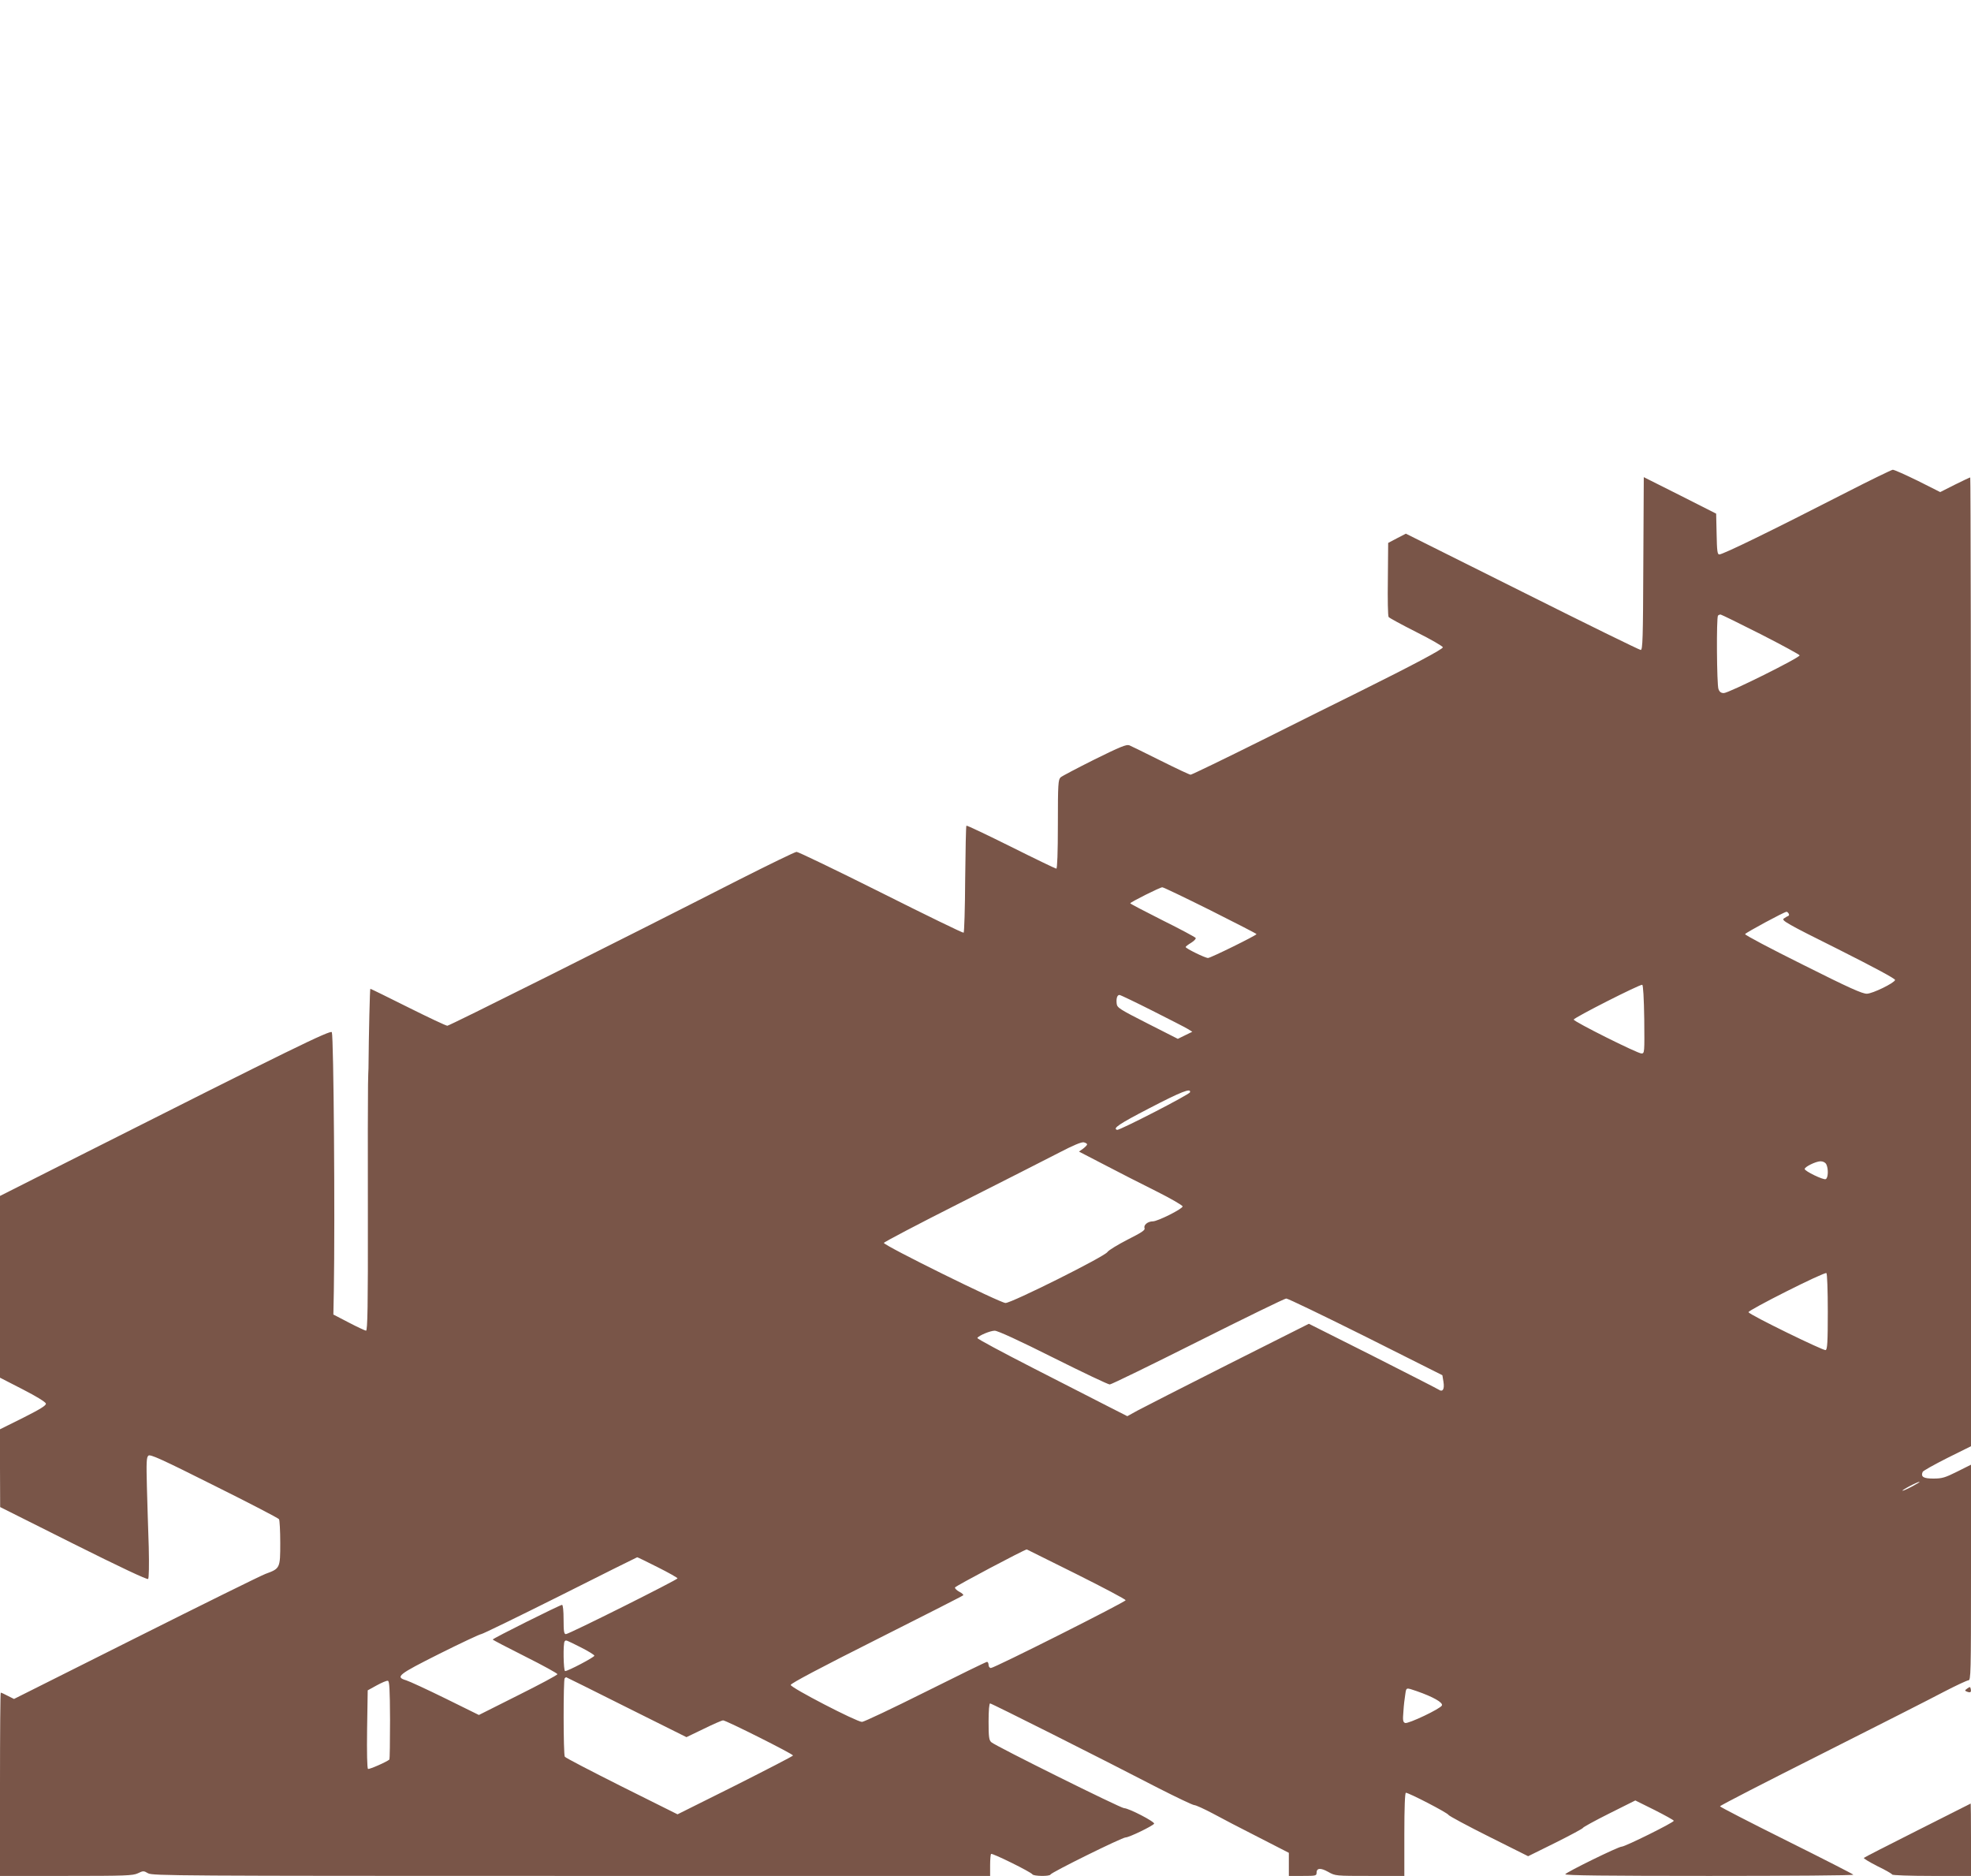 <?xml version="1.0" standalone="no"?>
<!DOCTYPE svg PUBLIC "-//W3C//DTD SVG 20010904//EN"
 "http://www.w3.org/TR/2001/REC-SVG-20010904/DTD/svg10.dtd">
<svg version="1.0" xmlns="http://www.w3.org/2000/svg"
 width="1280pt" height="1218pt" viewBox="0 0 1280 1218"
 preserveAspectRatio="xMidYMid meet">
<g transform="translate(0,1218) scale(0.1,-0.1)"
fill="#795548" stroke="none">
<path d="M11985 8980 c-488 -250 -796 -400 -820 -400 -12 0 -15 24 -17 133
l-3 132 -235 119 -235 118 -3 -561 c-2 -489 -4 -561 -17 -561 -8 0 -355 170
-770 378 l-755 377 -58 -30 -57 -30 -2 -235 c-2 -129 0 -240 5 -246 4 -6 85
-50 180 -98 94 -47 172 -92 172 -99 0 -12 -196 -116 -540 -287 -102 -50 -387
-192 -635 -316 -247 -123 -456 -224 -463 -224 -7 0 -94 41 -194 91 -100 50
-192 95 -204 100 -19 7 -60 -10 -226 -92 -112 -56 -211 -108 -220 -116 -16
-15 -18 -42 -18 -305 0 -184 -4 -288 -10 -288 -5 0 -138 64 -294 142 -157 78
-287 140 -290 137 -3 -3 -6 -159 -8 -348 -1 -188 -6 -345 -10 -347 -4 -3 -246
115 -537 261 -292 146 -539 265 -548 264 -10 0 -180 -83 -378 -183 -794 -405
-1876 -946 -1890 -946 -8 0 -123 54 -255 120 -132 66 -242 120 -245 120 -3 0
-10 -283 -12 -517 -1 -7 -2 -55 -3 -105 -1 -51 -2 -432 -1 -845 1 -593 -2
-753 -12 -753 -6 1 -57 24 -112 53 l-100 52 3 155 c8 477 -1 1643 -13 1678 -6
17 -272 -113 -1622 -794 l-533 -269 0 -590 0 -590 148 -76 c86 -44 148 -82
150 -92 3 -12 -36 -36 -147 -92 l-151 -75 0 -253 1 -252 475 -238 c302 -151
480 -235 486 -229 5 5 7 87 4 208 -4 109 -9 285 -12 390 -4 160 -3 193 10 203
12 10 89 -25 428 -195 227 -113 416 -211 420 -218 4 -6 8 -75 8 -153 0 -166
-1 -167 -96 -202 -32 -12 -412 -200 -845 -417 l-788 -395 -40 20 c-22 12 -43
21 -46 21 -3 0 -5 -268 -5 -595 l0 -595 430 0 c386 0 433 2 465 17 35 17 38
17 67 0 28 -16 194 -17 2749 -17 l2719 0 0 68 c0 38 3 71 6 75 7 7 259 -117
269 -133 8 -12 112 -14 117 -1 5 14 465 241 488 241 23 0 175 74 185 89 7 12
-165 101 -195 101 -22 0 -834 403 -862 428 -15 13 -18 33 -18 134 0 72 4 118
10 118 10 0 715 -354 1095 -551 116 -59 219 -108 230 -109 11 0 65 -25 120
-54 55 -30 189 -100 298 -155 l197 -101 0 -75 0 -75 90 0 c84 0 90 1 90 20 0
32 26 34 76 6 46 -26 48 -26 270 -26 l224 0 0 270 c0 176 4 270 10 270 19 0
269 -129 277 -144 4 -7 123 -71 263 -141 l254 -127 178 88 c98 49 178 92 178
96 0 4 76 46 170 93 l170 85 125 -62 c69 -35 125 -66 125 -70 0 -11 -316 -168
-339 -168 -22 0 -356 -164 -366 -179 -4 -8 268 -11 935 -11 518 0 939 3 936 8
-2 4 -198 104 -435 222 -237 118 -431 218 -431 222 0 5 296 157 658 339 361
182 720 364 797 405 77 40 148 73 158 74 16 0 17 40 17 700 l0 700 -90 -45
c-78 -39 -98 -45 -154 -45 -65 0 -83 11 -70 43 2 7 74 47 159 90 l155 77 0
3145 c0 1730 -2 3145 -5 3145 -3 0 -48 -21 -100 -47 l-95 -48 -145 73 c-80 39
-153 72 -163 72 -9 -1 -147 -68 -307 -150z m-550 -918 c137 -70 251 -132 252
-137 4 -14 -461 -245 -492 -245 -18 0 -28 7 -35 26 -11 28 -14 467 -3 477 3 4
11 7 17 7 6 -1 123 -58 261 -128z m-3575 -1792 c165 -83 300 -152 300 -155 0
-8 -298 -155 -315 -155 -19 0 -145 62 -145 71 0 4 16 16 36 28 19 12 32 26 29
31 -4 6 -101 58 -216 115 -115 58 -209 107 -209 110 0 7 193 104 208 104 6 1
147 -67 312 -149z m3756 -22 c4 -6 3 -13 -3 -15 -6 -2 -19 -10 -29 -17 -16
-12 19 -33 355 -200 228 -115 371 -191 368 -199 -6 -20 -145 -88 -183 -89 -29
-1 -116 38 -415 188 -209 104 -378 193 -376 199 3 9 253 144 269 145 4 0 10
-5 14 -12z m-938 -686 c2 -217 2 -222 -18 -222 -26 0 -440 207 -440 220 0 12
430 230 445 226 6 -2 11 -87 13 -224z m-3195 56 c111 -56 215 -109 231 -119
l29 -18 -47 -23 -47 -23 -197 100 c-181 92 -197 102 -200 128 -4 34 3 57 18
57 6 0 102 -46 213 -102z m245 -530 c-4 -15 -458 -248 -473 -244 -32 9 13 39
210 141 206 107 272 133 263 103z m-668 -338 c0 -5 -12 -17 -26 -28 l-27 -19
164 -85 c90 -47 242 -125 337 -172 94 -47 172 -92 172 -99 0 -16 -162 -97
-193 -97 -33 0 -62 -24 -54 -44 5 -13 -18 -28 -111 -75 -64 -33 -123 -69 -130
-80 -17 -29 -622 -331 -662 -331 -34 0 -790 373 -790 390 0 5 224 123 498 261
273 138 561 284 638 324 96 50 149 72 163 68 12 -3 21 -9 21 -13z m4800 -129
c15 -29 13 -91 -4 -97 -16 -6 -136 52 -136 66 0 14 71 49 102 50 17 0 31 -7
38 -19z m10 -957 c0 -199 -3 -246 -14 -250 -14 -5 -490 227 -501 246 -7 11
492 263 506 254 5 -3 9 -112 9 -250z m-3001 -163 l498 -250 7 -42 c8 -50 -5
-70 -32 -51 -9 6 -203 105 -430 220 l-412 207 -523 -263 c-287 -145 -552 -280
-589 -300 l-67 -37 -118 60 c-65 33 -285 146 -489 250 -205 105 -370 193 -367
198 10 16 84 47 113 47 19 0 157 -63 380 -175 192 -96 358 -175 367 -174 10 0
268 126 573 279 305 153 563 279 573 279 9 1 241 -111 516 -248z m3551 -971
c-30 -16 -59 -29 -65 -29 -5 0 15 13 45 29 30 16 60 29 65 29 6 0 -15 -13 -45
-29z m-5430 -570 c176 -88 320 -164 320 -170 0 -11 -852 -440 -875 -440 -8 0
-15 9 -15 20 0 11 -5 20 -10 20 -6 0 -186 -88 -400 -195 -214 -107 -400 -195
-412 -195 -36 1 -463 222 -463 240 0 10 193 112 557 295 306 154 560 283 563
287 4 3 -7 14 -25 23 -17 9 -30 22 -28 28 3 9 445 243 466 247 1 0 146 -72
322 -160z m-2720 45 c72 -36 130 -69 130 -73 0 -9 -705 -362 -725 -362 -12 0
-15 17 -15 95 0 57 -4 95 -10 95 -13 0 -450 -218 -450 -225 0 -3 95 -52 210
-110 116 -58 210 -110 210 -115 0 -6 -115 -67 -255 -137 l-255 -128 -217 107
c-120 59 -235 112 -255 118 -73 22 -54 37 217 173 140 70 262 127 270 127 8 0
238 112 512 249 274 138 499 250 501 250 1 1 61 -28 132 -64z m-500 -520 c50
-25 90 -50 90 -55 0 -10 -171 -100 -190 -100 -11 0 -14 182 -3 193 9 10 5 11
103 -38z m299 -390 l389 -194 112 54 c61 30 118 55 126 55 19 0 454 -218 454
-228 0 -4 -169 -91 -375 -195 l-375 -187 -363 181 c-199 100 -365 186 -369
193 -10 14 -10 500 -1 509 3 4 8 7 10 7 2 0 178 -88 392 -195z m-1536 -83 c0
-139 -2 -254 -4 -256 -16 -15 -132 -66 -139 -61 -6 3 -8 109 -6 258 l4 252 58
32 c33 18 65 32 73 30 10 -2 13 -51 14 -255z m6667 188 c106 -37 172 -74 164
-93 -8 -21 -219 -121 -239 -114 -14 6 -16 17 -11 75 2 37 8 87 12 110 7 47 3
46 74 22z"/>
<path d="M12776 1217 c-18 -13 -18 -14 -1 -21 22 -8 28 -3 23 19 -3 14 -5 14
-22 2z"/>
<path d="M12453 296 c-189 -95 -345 -175 -349 -179 -3 -3 36 -27 87 -53 52
-25 96 -50 97 -55 2 -5 118 -9 258 -9 l254 0 0 235 c0 129 -1 235 -2 235 -2
-1 -157 -79 -345 -174z"/>
</g>
</svg>
